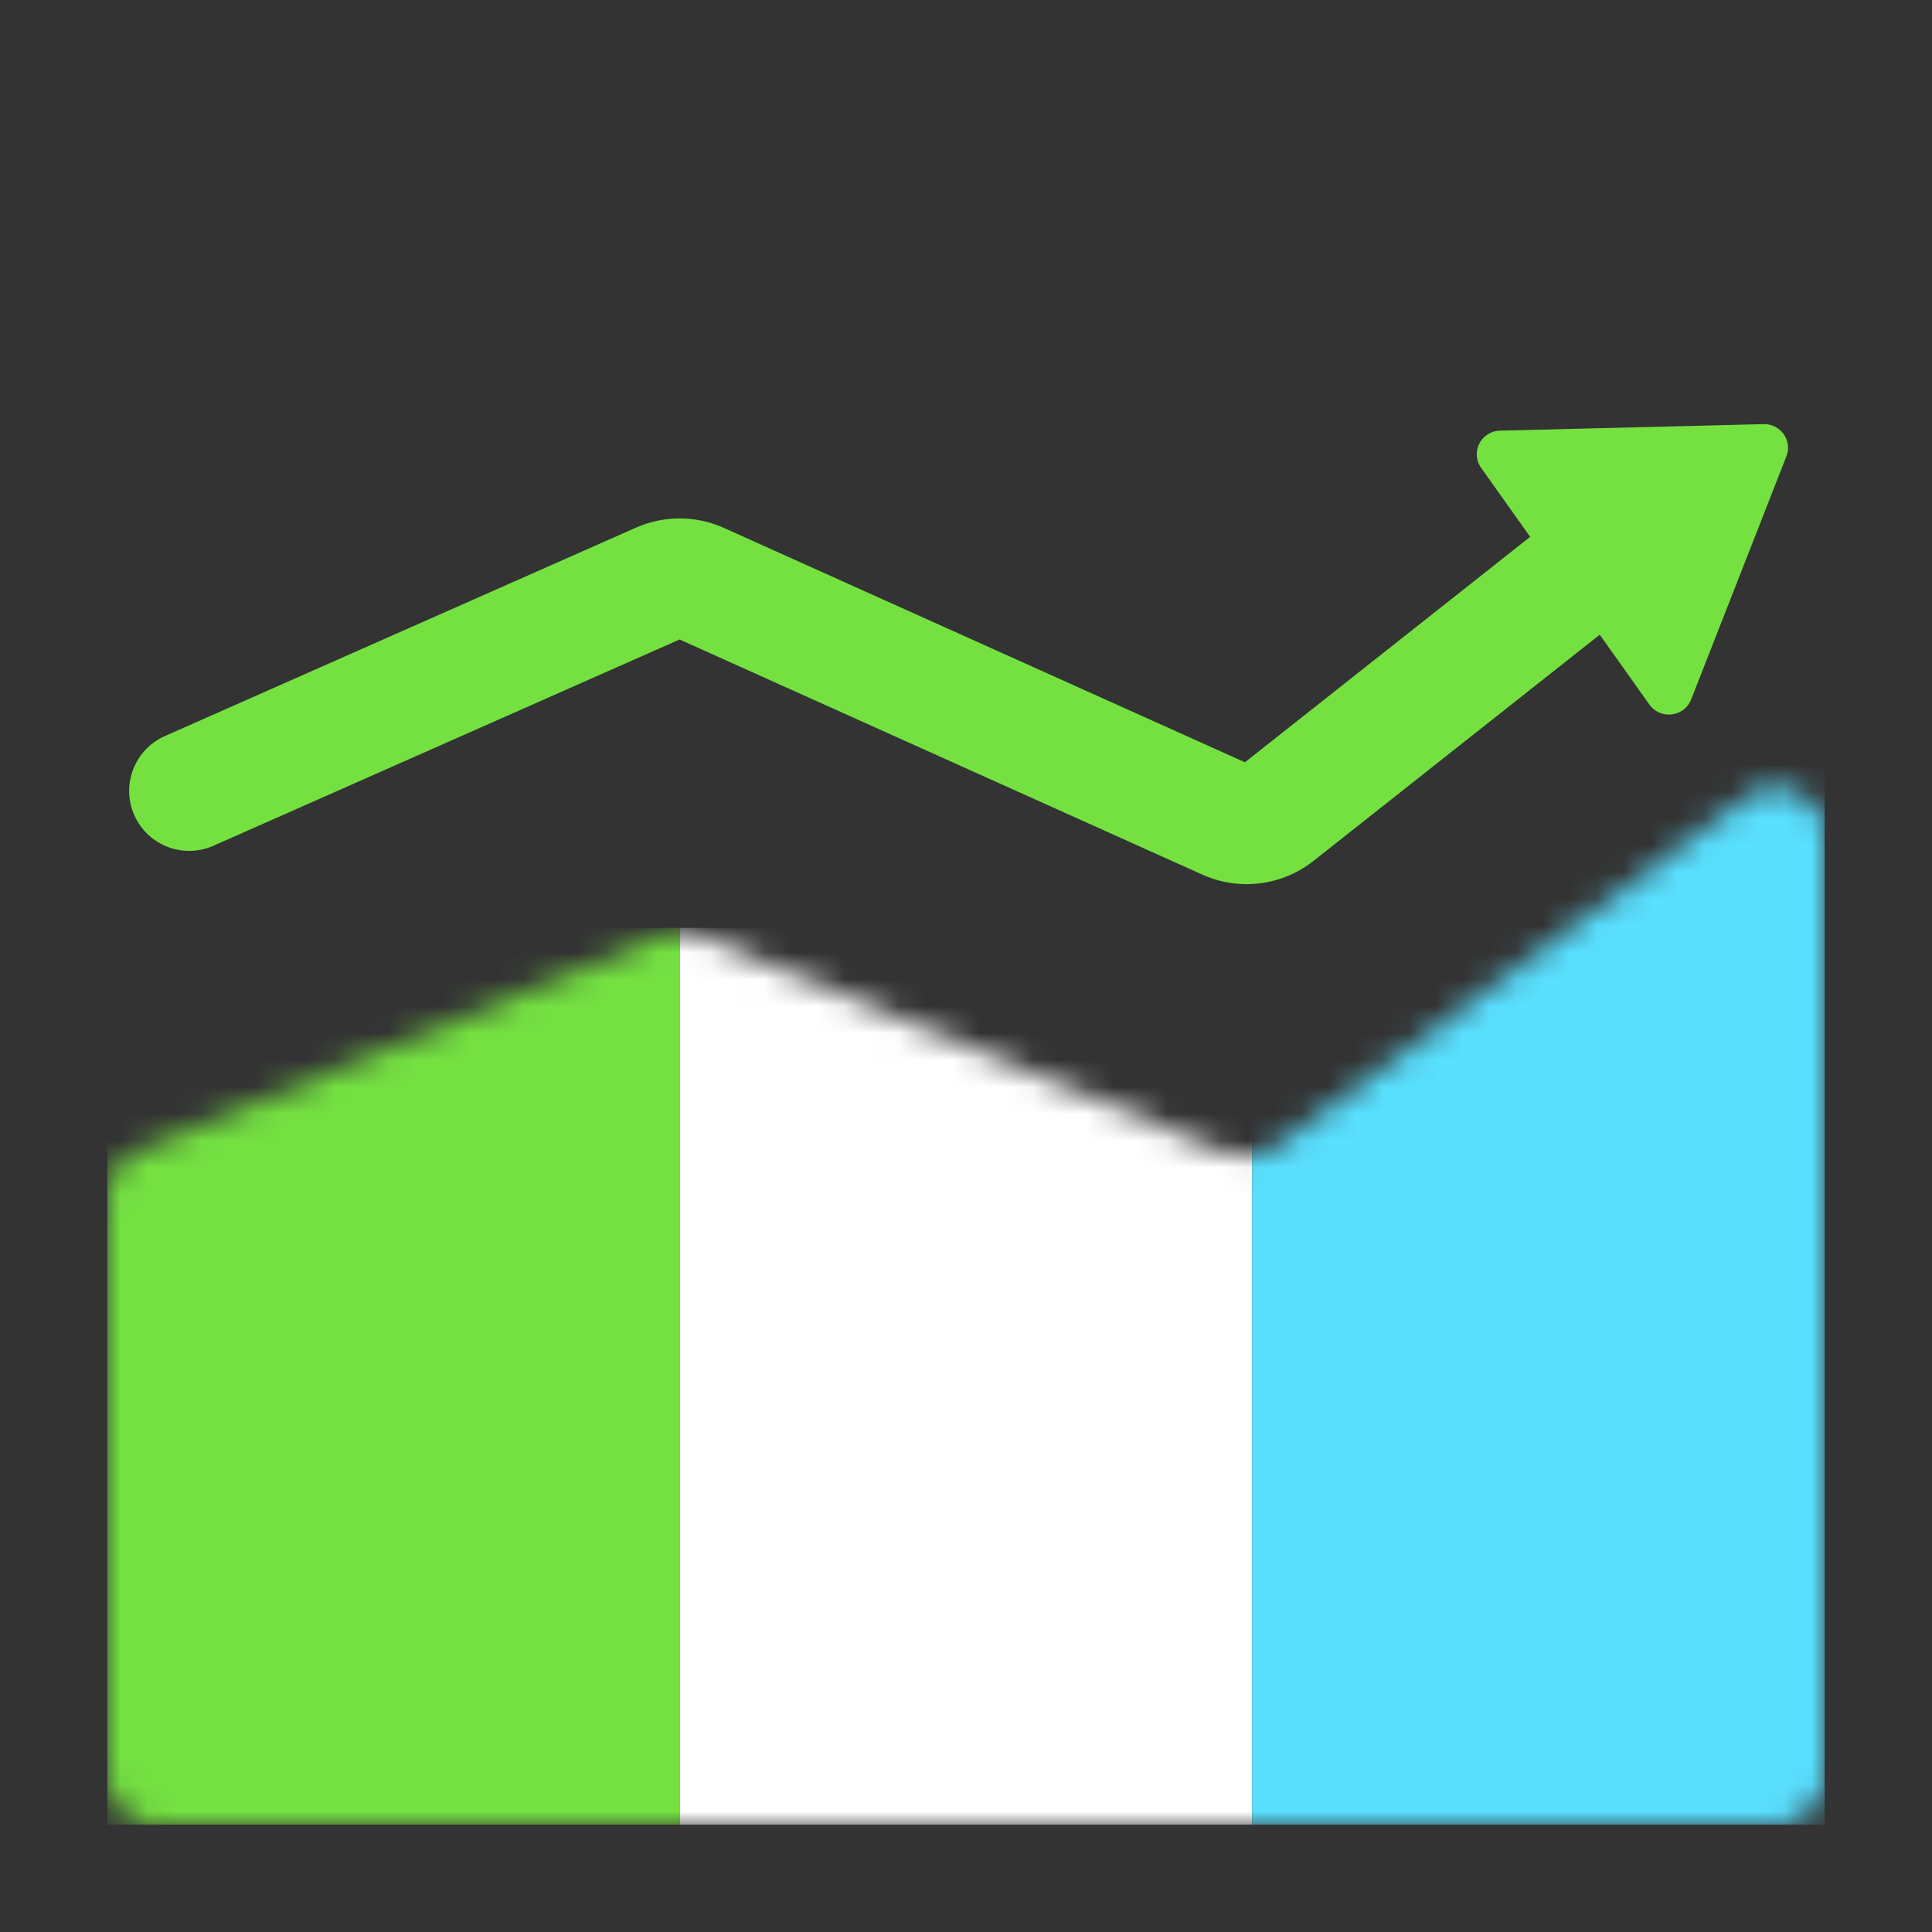 <svg width="72" height="72" viewBox="0 0 72 72" fill="none" xmlns="http://www.w3.org/2000/svg"><rect x="0" y="0" width="72" height="72" fill="#333333" stroke="none"/><mask id="mask0_2942_5868" style="mask-type:alpha" maskUnits="userSpaceOnUse" x="4" y="29" width="64" height="39"><path d="M4 66.212V44.57C4 43.846 4.437 43.193 5.106 42.917L24.652 34.859C25.088 34.679 25.578 34.679 26.015 34.859L45.732 42.988C46.312 43.227 46.975 43.145 47.479 42.771L65.147 29.659C66.326 28.783 68 29.625 68 31.095V66.212C68 67.2 67.2 68 66.212 68H5.788C4.8 68 4 67.2 4 66.212Z" fill="#D9D9D9"/></mask><g mask="url(#mask0_2942_5868)"><path d="M25.333 68H4V34.578L25.333 34.578V68Z" fill="#74E141"/><path d="M46.667 68H25.334V34.578L46.667 34.578V68Z" fill="white"/><path d="M67.999 68H46.666V27.541L67.999 27.541V68Z" fill="#59E0FF"/></g><path d="M6.145 27.431C5.016 27.931 4.506 29.251 5.005 30.379C5.505 31.508 6.824 32.018 7.953 31.519L6.145 27.431ZM45.725 30.557L44.809 32.595L45.725 30.557ZM47.567 30.329L48.953 32.082L47.567 30.329ZM24.605 21.707L23.701 19.664L24.605 21.707ZM26.062 21.712L25.145 23.75L26.062 21.712ZM7.953 31.519L25.509 23.751L23.701 19.664L6.145 27.431L7.953 31.519ZM25.145 23.75L44.809 32.595L46.642 28.519L26.978 19.674L25.145 23.75ZM48.953 32.082L63.609 20.499L60.838 16.993L46.182 28.576L48.953 32.082ZM44.809 32.595C46.178 33.211 47.775 33.013 48.953 32.082L46.182 28.576C46.312 28.472 46.49 28.45 46.642 28.519L44.809 32.595ZM25.509 23.751C25.393 23.802 25.261 23.802 25.145 23.75L26.978 19.674C25.937 19.205 24.745 19.202 23.701 19.664L25.509 23.751Z" fill="#74E141"/><path d="M65.724 15.806C66.358 15.79 66.804 16.418 66.575 17.003L63.024 26.068C62.767 26.723 61.877 26.831 61.468 26.256L55.197 17.435C54.788 16.86 55.191 16.067 55.901 16.049L65.724 15.806Z" fill="#74E141"/></svg>